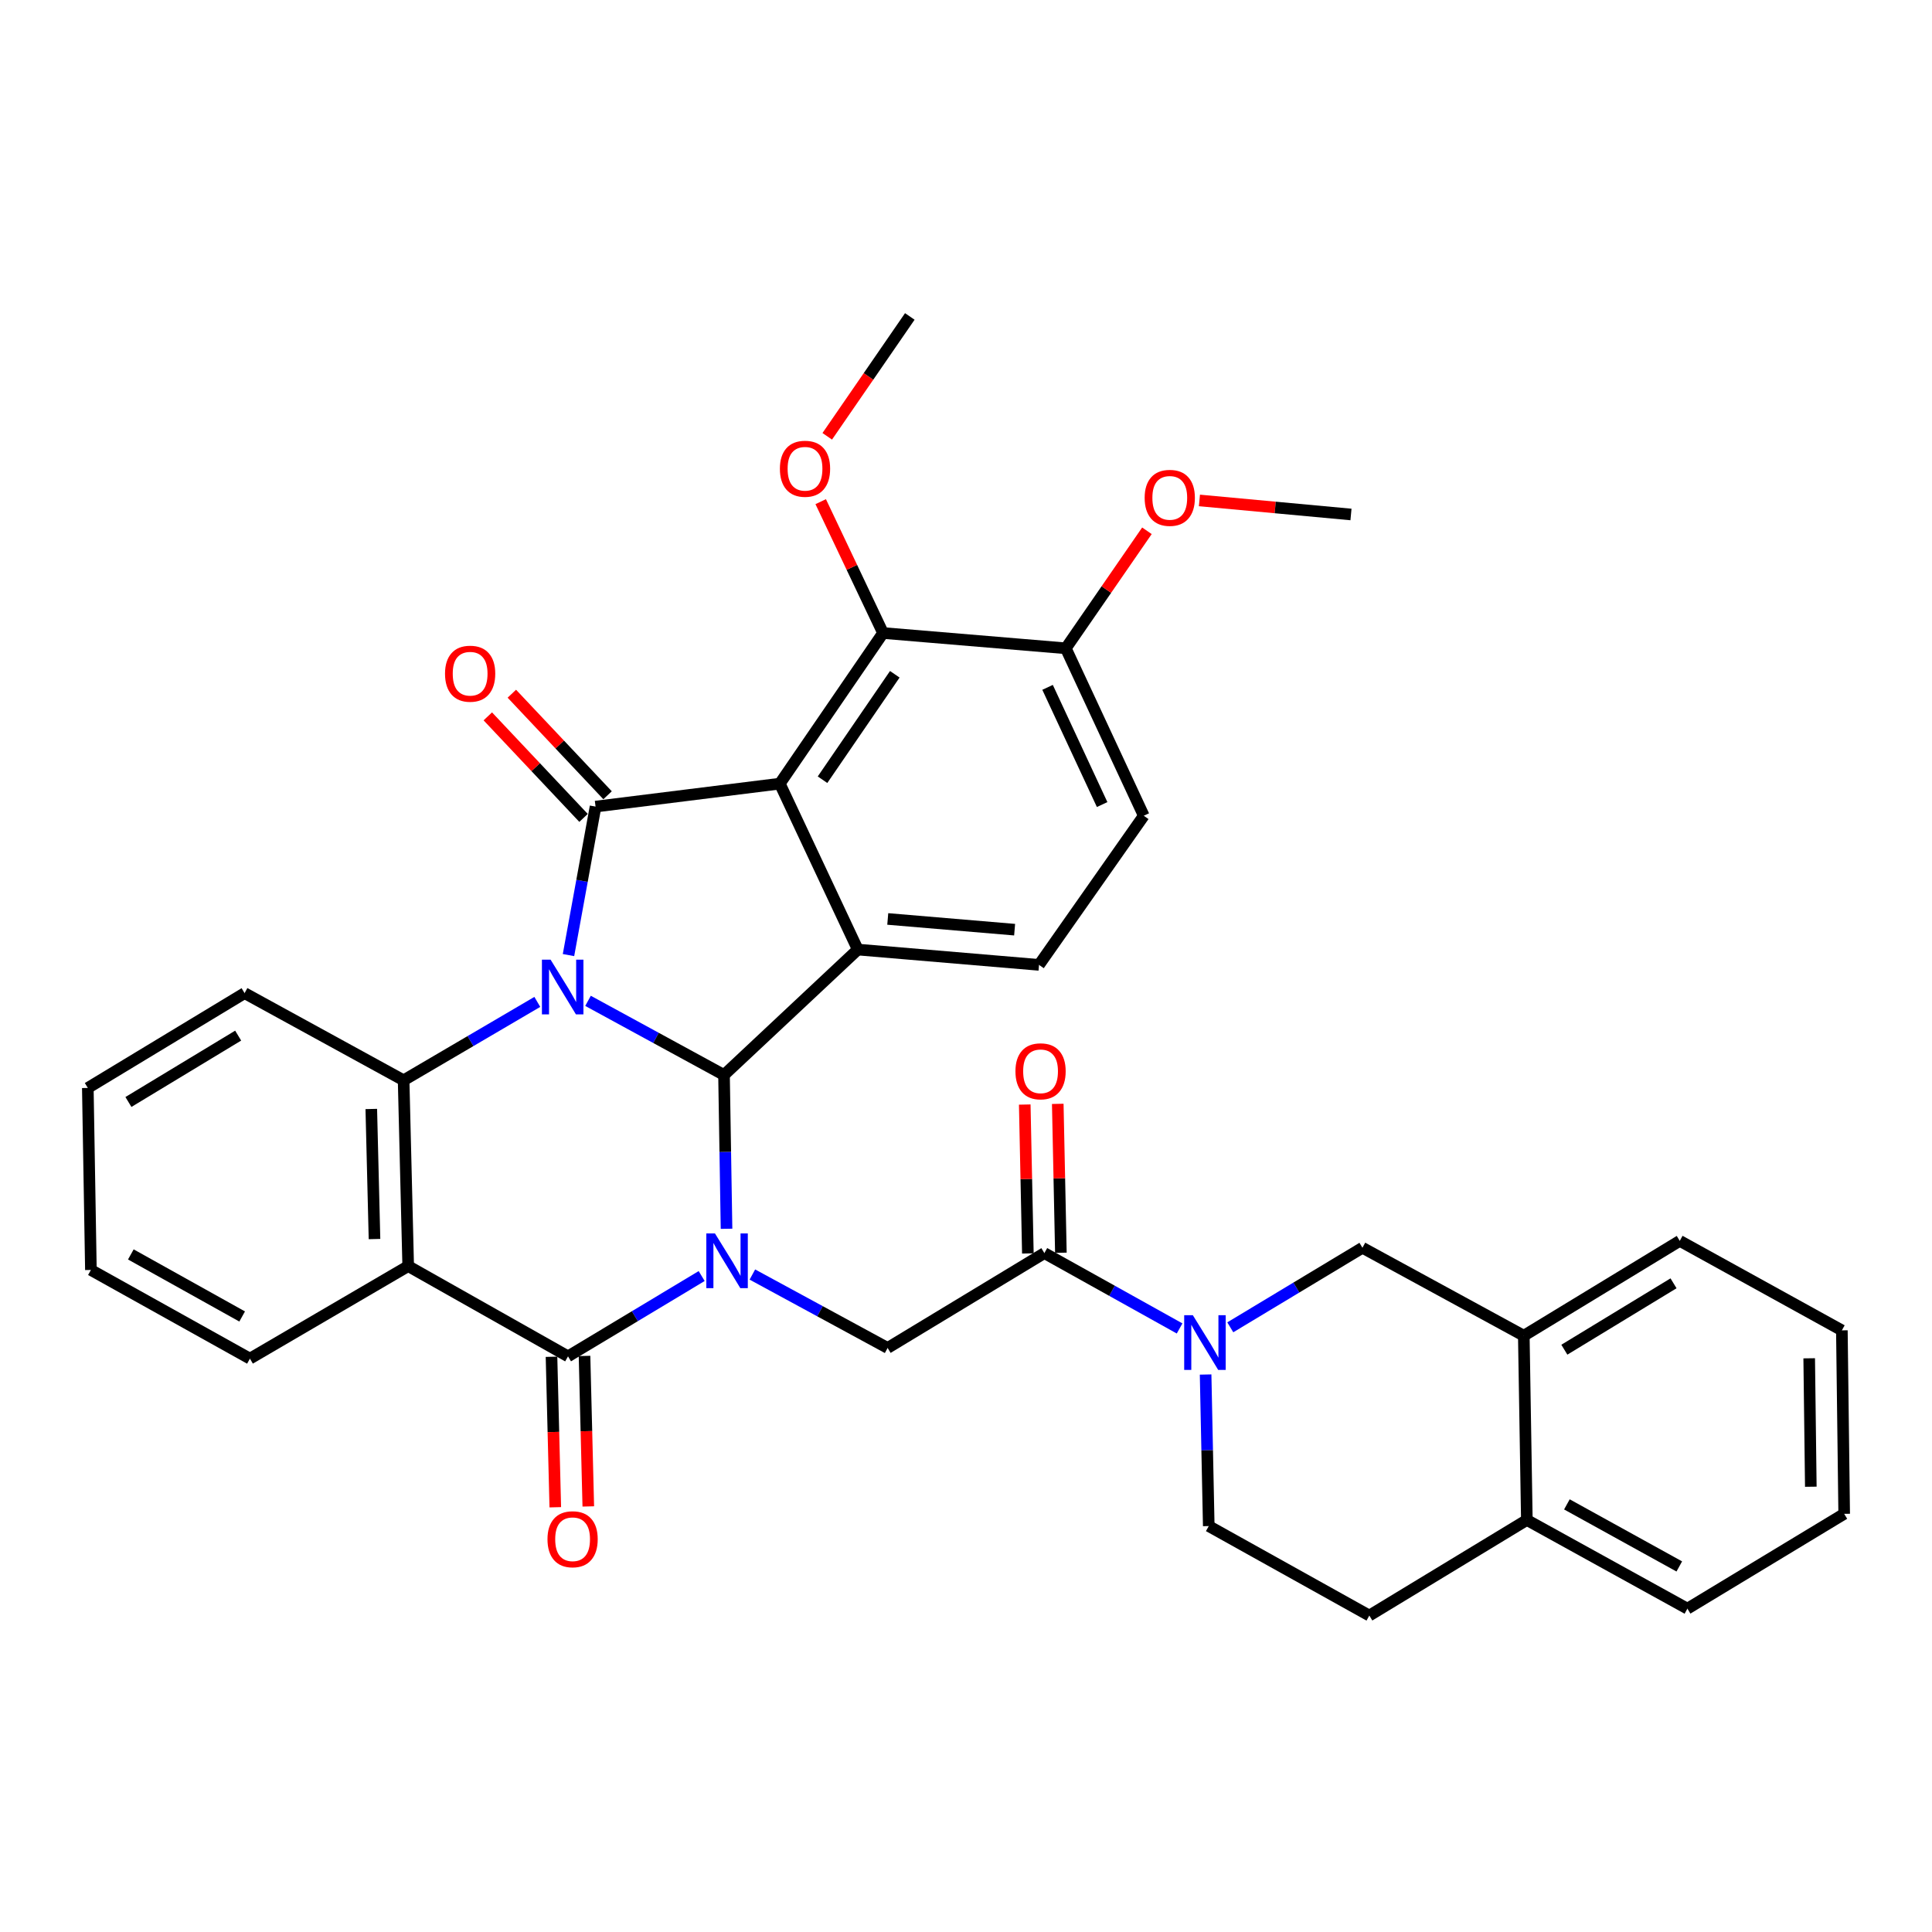 <?xml version='1.0' encoding='iso-8859-1'?>
<svg version='1.1' baseProfile='full'
              xmlns='http://www.w3.org/2000/svg'
                      xmlns:rdkit='http://www.rdkit.org/xml'
                      xmlns:xlink='http://www.w3.org/1999/xlink'
                  xml:space='preserve'
width='1000px' height='1000px' viewBox='0 0 1000 1000'>
<!-- END OF HEADER -->
<rect style='opacity:1.0;fill:#FFFFFF;stroke:none' width='1000' height='1000' x='0' y='0'> </rect>
<path class='bond-1' d='M 304.358,518.034 L 339.553,537.22' style='fill:none;fill-rule:evenodd;stroke:#0000FF;stroke-width:6px;stroke-linecap:butt;stroke-linejoin:miter;stroke-opacity:1' />
<path class='bond-1' d='M 339.553,537.22 L 374.748,556.406' style='fill:none;fill-rule:evenodd;stroke:#000000;stroke-width:6px;stroke-linecap:butt;stroke-linejoin:miter;stroke-opacity:1' />
<path class='bond-2' d='M 294.252,494.349 L 301.254,455.919' style='fill:none;fill-rule:evenodd;stroke:#0000FF;stroke-width:6px;stroke-linecap:butt;stroke-linejoin:miter;stroke-opacity:1' />
<path class='bond-2' d='M 301.254,455.919 L 308.257,417.489' style='fill:none;fill-rule:evenodd;stroke:#000000;stroke-width:6px;stroke-linecap:butt;stroke-linejoin:miter;stroke-opacity:1' />
<path class='bond-7' d='M 278.114,518.579 L 243.512,538.87' style='fill:none;fill-rule:evenodd;stroke:#0000FF;stroke-width:6px;stroke-linecap:butt;stroke-linejoin:miter;stroke-opacity:1' />
<path class='bond-7' d='M 243.512,538.87 L 208.909,559.16' style='fill:none;fill-rule:evenodd;stroke:#000000;stroke-width:6px;stroke-linecap:butt;stroke-linejoin:miter;stroke-opacity:1' />
<path class='bond-0' d='M 376.052,636.017 L 375.4,596.212' style='fill:none;fill-rule:evenodd;stroke:#0000FF;stroke-width:6px;stroke-linecap:butt;stroke-linejoin:miter;stroke-opacity:1' />
<path class='bond-0' d='M 375.4,596.212 L 374.748,556.406' style='fill:none;fill-rule:evenodd;stroke:#000000;stroke-width:6px;stroke-linecap:butt;stroke-linejoin:miter;stroke-opacity:1' />
<path class='bond-9' d='M 389.428,659.695 L 424.431,678.696' style='fill:none;fill-rule:evenodd;stroke:#0000FF;stroke-width:6px;stroke-linecap:butt;stroke-linejoin:miter;stroke-opacity:1' />
<path class='bond-9' d='M 424.431,678.696 L 459.433,697.697' style='fill:none;fill-rule:evenodd;stroke:#000000;stroke-width:6px;stroke-linecap:butt;stroke-linejoin:miter;stroke-opacity:1' />
<path class='bond-36' d='M 363.183,660.478 L 328.593,681.262' style='fill:none;fill-rule:evenodd;stroke:#0000FF;stroke-width:6px;stroke-linecap:butt;stroke-linejoin:miter;stroke-opacity:1' />
<path class='bond-36' d='M 328.593,681.262 L 294.003,702.047' style='fill:none;fill-rule:evenodd;stroke:#000000;stroke-width:6px;stroke-linecap:butt;stroke-linejoin:miter;stroke-opacity:1' />
<path class='bond-5' d='M 374.748,556.406 L 443.993,491.492' style='fill:none;fill-rule:evenodd;stroke:#000000;stroke-width:6px;stroke-linecap:butt;stroke-linejoin:miter;stroke-opacity:1' />
<path class='bond-3' d='M 308.257,417.489 L 403.625,405.61' style='fill:none;fill-rule:evenodd;stroke:#000000;stroke-width:6px;stroke-linecap:butt;stroke-linejoin:miter;stroke-opacity:1' />
<path class='bond-14' d='M 314.476,411.627 L 289.701,385.345' style='fill:none;fill-rule:evenodd;stroke:#000000;stroke-width:6px;stroke-linecap:butt;stroke-linejoin:miter;stroke-opacity:1' />
<path class='bond-14' d='M 289.701,385.345 L 264.927,359.063' style='fill:none;fill-rule:evenodd;stroke:#FF0000;stroke-width:6px;stroke-linecap:butt;stroke-linejoin:miter;stroke-opacity:1' />
<path class='bond-14' d='M 302.038,423.351 L 277.263,397.069' style='fill:none;fill-rule:evenodd;stroke:#000000;stroke-width:6px;stroke-linecap:butt;stroke-linejoin:miter;stroke-opacity:1' />
<path class='bond-14' d='M 277.263,397.069 L 252.489,370.787' style='fill:none;fill-rule:evenodd;stroke:#FF0000;stroke-width:6px;stroke-linecap:butt;stroke-linejoin:miter;stroke-opacity:1' />
<path class='bond-11' d='M 403.625,405.61 L 457.059,327.647' style='fill:none;fill-rule:evenodd;stroke:#000000;stroke-width:6px;stroke-linecap:butt;stroke-linejoin:miter;stroke-opacity:1' />
<path class='bond-11' d='M 425.739,403.579 L 463.143,349.005' style='fill:none;fill-rule:evenodd;stroke:#000000;stroke-width:6px;stroke-linecap:butt;stroke-linejoin:miter;stroke-opacity:1' />
<path class='bond-35' d='M 403.625,405.61 L 443.993,491.492' style='fill:none;fill-rule:evenodd;stroke:#000000;stroke-width:6px;stroke-linecap:butt;stroke-linejoin:miter;stroke-opacity:1' />
<path class='bond-4' d='M 294.003,702.047 L 211.283,655.336' style='fill:none;fill-rule:evenodd;stroke:#000000;stroke-width:6px;stroke-linecap:butt;stroke-linejoin:miter;stroke-opacity:1' />
<path class='bond-16' d='M 285.459,702.261 L 286.437,741.209' style='fill:none;fill-rule:evenodd;stroke:#000000;stroke-width:6px;stroke-linecap:butt;stroke-linejoin:miter;stroke-opacity:1' />
<path class='bond-16' d='M 286.437,741.209 L 287.415,780.156' style='fill:none;fill-rule:evenodd;stroke:#FF0000;stroke-width:6px;stroke-linecap:butt;stroke-linejoin:miter;stroke-opacity:1' />
<path class='bond-16' d='M 302.547,701.832 L 303.524,740.78' style='fill:none;fill-rule:evenodd;stroke:#000000;stroke-width:6px;stroke-linecap:butt;stroke-linejoin:miter;stroke-opacity:1' />
<path class='bond-16' d='M 303.524,740.78 L 304.502,779.727' style='fill:none;fill-rule:evenodd;stroke:#FF0000;stroke-width:6px;stroke-linecap:butt;stroke-linejoin:miter;stroke-opacity:1' />
<path class='bond-13' d='M 443.993,491.492 L 537.794,499.421' style='fill:none;fill-rule:evenodd;stroke:#000000;stroke-width:6px;stroke-linecap:butt;stroke-linejoin:miter;stroke-opacity:1' />
<path class='bond-13' d='M 459.503,475.649 L 525.164,481.199' style='fill:none;fill-rule:evenodd;stroke:#000000;stroke-width:6px;stroke-linecap:butt;stroke-linejoin:miter;stroke-opacity:1' />
<path class='bond-6' d='M 211.283,655.336 L 208.909,559.16' style='fill:none;fill-rule:evenodd;stroke:#000000;stroke-width:6px;stroke-linecap:butt;stroke-linejoin:miter;stroke-opacity:1' />
<path class='bond-6' d='M 193.84,641.331 L 192.178,574.008' style='fill:none;fill-rule:evenodd;stroke:#000000;stroke-width:6px;stroke-linecap:butt;stroke-linejoin:miter;stroke-opacity:1' />
<path class='bond-24' d='M 211.283,655.336 L 129.361,703.224' style='fill:none;fill-rule:evenodd;stroke:#000000;stroke-width:6px;stroke-linecap:butt;stroke-linejoin:miter;stroke-opacity:1' />
<path class='bond-25' d='M 208.909,559.16 L 126.598,514.045' style='fill:none;fill-rule:evenodd;stroke:#000000;stroke-width:6px;stroke-linecap:butt;stroke-linejoin:miter;stroke-opacity:1' />
<path class='bond-8' d='M 610.557,687.605 L 575.562,668.104' style='fill:none;fill-rule:evenodd;stroke:#0000FF;stroke-width:6px;stroke-linecap:butt;stroke-linejoin:miter;stroke-opacity:1' />
<path class='bond-8' d='M 575.562,668.104 L 540.567,648.603' style='fill:none;fill-rule:evenodd;stroke:#000000;stroke-width:6px;stroke-linecap:butt;stroke-linejoin:miter;stroke-opacity:1' />
<path class='bond-12' d='M 636.795,687.018 L 670.997,666.429' style='fill:none;fill-rule:evenodd;stroke:#0000FF;stroke-width:6px;stroke-linecap:butt;stroke-linejoin:miter;stroke-opacity:1' />
<path class='bond-12' d='M 670.997,666.429 L 705.199,645.84' style='fill:none;fill-rule:evenodd;stroke:#000000;stroke-width:6px;stroke-linecap:butt;stroke-linejoin:miter;stroke-opacity:1' />
<path class='bond-18' d='M 624.02,711.45 L 624.836,750.672' style='fill:none;fill-rule:evenodd;stroke:#0000FF;stroke-width:6px;stroke-linecap:butt;stroke-linejoin:miter;stroke-opacity:1' />
<path class='bond-18' d='M 624.836,750.672 L 625.651,789.894' style='fill:none;fill-rule:evenodd;stroke:#000000;stroke-width:6px;stroke-linecap:butt;stroke-linejoin:miter;stroke-opacity:1' />
<path class='bond-10' d='M 459.433,697.697 L 540.567,648.603' style='fill:none;fill-rule:evenodd;stroke:#000000;stroke-width:6px;stroke-linecap:butt;stroke-linejoin:miter;stroke-opacity:1' />
<path class='bond-19' d='M 549.111,648.424 L 548.303,609.891' style='fill:none;fill-rule:evenodd;stroke:#000000;stroke-width:6px;stroke-linecap:butt;stroke-linejoin:miter;stroke-opacity:1' />
<path class='bond-19' d='M 548.303,609.891 L 547.495,571.357' style='fill:none;fill-rule:evenodd;stroke:#FF0000;stroke-width:6px;stroke-linecap:butt;stroke-linejoin:miter;stroke-opacity:1' />
<path class='bond-19' d='M 532.022,648.782 L 531.214,610.249' style='fill:none;fill-rule:evenodd;stroke:#000000;stroke-width:6px;stroke-linecap:butt;stroke-linejoin:miter;stroke-opacity:1' />
<path class='bond-19' d='M 531.214,610.249 L 530.406,571.716' style='fill:none;fill-rule:evenodd;stroke:#FF0000;stroke-width:6px;stroke-linecap:butt;stroke-linejoin:miter;stroke-opacity:1' />
<path class='bond-17' d='M 457.059,327.647 L 551.658,335.558' style='fill:none;fill-rule:evenodd;stroke:#000000;stroke-width:6px;stroke-linecap:butt;stroke-linejoin:miter;stroke-opacity:1' />
<path class='bond-23' d='M 457.059,327.647 L 440.927,293.653' style='fill:none;fill-rule:evenodd;stroke:#000000;stroke-width:6px;stroke-linecap:butt;stroke-linejoin:miter;stroke-opacity:1' />
<path class='bond-23' d='M 440.927,293.653 L 424.795,259.659' style='fill:none;fill-rule:evenodd;stroke:#FF0000;stroke-width:6px;stroke-linecap:butt;stroke-linejoin:miter;stroke-opacity:1' />
<path class='bond-15' d='M 705.199,645.84 L 788.717,691.364' style='fill:none;fill-rule:evenodd;stroke:#000000;stroke-width:6px;stroke-linecap:butt;stroke-linejoin:miter;stroke-opacity:1' />
<path class='bond-21' d='M 537.794,499.421 L 592.016,422.228' style='fill:none;fill-rule:evenodd;stroke:#000000;stroke-width:6px;stroke-linecap:butt;stroke-linejoin:miter;stroke-opacity:1' />
<path class='bond-27' d='M 788.717,691.364 L 869.442,642.269' style='fill:none;fill-rule:evenodd;stroke:#000000;stroke-width:6px;stroke-linecap:butt;stroke-linejoin:miter;stroke-opacity:1' />
<path class='bond-27' d='M 809.707,698.604 L 866.215,664.237' style='fill:none;fill-rule:evenodd;stroke:#000000;stroke-width:6px;stroke-linecap:butt;stroke-linejoin:miter;stroke-opacity:1' />
<path class='bond-39' d='M 788.717,691.364 L 790.293,786.741' style='fill:none;fill-rule:evenodd;stroke:#000000;stroke-width:6px;stroke-linecap:butt;stroke-linejoin:miter;stroke-opacity:1' />
<path class='bond-26' d='M 551.658,335.558 L 572.653,305.145' style='fill:none;fill-rule:evenodd;stroke:#000000;stroke-width:6px;stroke-linecap:butt;stroke-linejoin:miter;stroke-opacity:1' />
<path class='bond-26' d='M 572.653,305.145 L 593.648,274.733' style='fill:none;fill-rule:evenodd;stroke:#FF0000;stroke-width:6px;stroke-linecap:butt;stroke-linejoin:miter;stroke-opacity:1' />
<path class='bond-38' d='M 551.658,335.558 L 592.016,422.228' style='fill:none;fill-rule:evenodd;stroke:#000000;stroke-width:6px;stroke-linecap:butt;stroke-linejoin:miter;stroke-opacity:1' />
<path class='bond-38' d='M 542.217,355.774 L 570.467,416.443' style='fill:none;fill-rule:evenodd;stroke:#000000;stroke-width:6px;stroke-linecap:butt;stroke-linejoin:miter;stroke-opacity:1' />
<path class='bond-22' d='M 625.651,789.894 L 708.76,836.206' style='fill:none;fill-rule:evenodd;stroke:#000000;stroke-width:6px;stroke-linecap:butt;stroke-linejoin:miter;stroke-opacity:1' />
<path class='bond-20' d='M 790.293,786.741 L 708.76,836.206' style='fill:none;fill-rule:evenodd;stroke:#000000;stroke-width:6px;stroke-linecap:butt;stroke-linejoin:miter;stroke-opacity:1' />
<path class='bond-28' d='M 790.293,786.741 L 873.402,832.636' style='fill:none;fill-rule:evenodd;stroke:#000000;stroke-width:6px;stroke-linecap:butt;stroke-linejoin:miter;stroke-opacity:1' />
<path class='bond-28' d='M 811.022,778.663 L 869.198,810.789' style='fill:none;fill-rule:evenodd;stroke:#000000;stroke-width:6px;stroke-linecap:butt;stroke-linejoin:miter;stroke-opacity:1' />
<path class='bond-29' d='M 428.182,225.834 L 449.548,194.814' style='fill:none;fill-rule:evenodd;stroke:#FF0000;stroke-width:6px;stroke-linecap:butt;stroke-linejoin:miter;stroke-opacity:1' />
<path class='bond-29' d='M 449.548,194.814 L 470.914,163.794' style='fill:none;fill-rule:evenodd;stroke:#000000;stroke-width:6px;stroke-linecap:butt;stroke-linejoin:miter;stroke-opacity:1' />
<path class='bond-37' d='M 129.361,703.224 L 47.05,657.33' style='fill:none;fill-rule:evenodd;stroke:#000000;stroke-width:6px;stroke-linecap:butt;stroke-linejoin:miter;stroke-opacity:1' />
<path class='bond-37' d='M 125.339,681.411 L 67.721,649.285' style='fill:none;fill-rule:evenodd;stroke:#000000;stroke-width:6px;stroke-linecap:butt;stroke-linejoin:miter;stroke-opacity:1' />
<path class='bond-32' d='M 126.598,514.045 L 45.455,563.12' style='fill:none;fill-rule:evenodd;stroke:#000000;stroke-width:6px;stroke-linecap:butt;stroke-linejoin:miter;stroke-opacity:1' />
<path class='bond-32' d='M 123.272,536.032 L 66.472,570.385' style='fill:none;fill-rule:evenodd;stroke:#000000;stroke-width:6px;stroke-linecap:butt;stroke-linejoin:miter;stroke-opacity:1' />
<path class='bond-30' d='M 620.827,259.027 L 660.046,262.661' style='fill:none;fill-rule:evenodd;stroke:#FF0000;stroke-width:6px;stroke-linecap:butt;stroke-linejoin:miter;stroke-opacity:1' />
<path class='bond-30' d='M 660.046,262.661 L 699.264,266.294' style='fill:none;fill-rule:evenodd;stroke:#000000;stroke-width:6px;stroke-linecap:butt;stroke-linejoin:miter;stroke-opacity:1' />
<path class='bond-33' d='M 869.442,642.269 L 953.349,688.591' style='fill:none;fill-rule:evenodd;stroke:#000000;stroke-width:6px;stroke-linecap:butt;stroke-linejoin:miter;stroke-opacity:1' />
<path class='bond-34' d='M 873.402,832.636 L 954.545,783.56' style='fill:none;fill-rule:evenodd;stroke:#000000;stroke-width:6px;stroke-linecap:butt;stroke-linejoin:miter;stroke-opacity:1' />
<path class='bond-31' d='M 47.05,657.33 L 45.455,563.12' style='fill:none;fill-rule:evenodd;stroke:#000000;stroke-width:6px;stroke-linecap:butt;stroke-linejoin:miter;stroke-opacity:1' />
<path class='bond-40' d='M 953.349,688.591 L 954.545,783.56' style='fill:none;fill-rule:evenodd;stroke:#000000;stroke-width:6px;stroke-linecap:butt;stroke-linejoin:miter;stroke-opacity:1' />
<path class='bond-40' d='M 936.437,703.052 L 937.275,769.53' style='fill:none;fill-rule:evenodd;stroke:#000000;stroke-width:6px;stroke-linecap:butt;stroke-linejoin:miter;stroke-opacity:1' />
<path  class='atom-0' d='M 284.98 496.722
L 294.26 511.722
Q 295.18 513.202, 296.66 515.882
Q 298.14 518.562, 298.22 518.722
L 298.22 496.722
L 301.98 496.722
L 301.98 525.042
L 298.1 525.042
L 288.14 508.642
Q 286.98 506.722, 285.74 504.522
Q 284.54 502.322, 284.18 501.642
L 284.18 525.042
L 280.5 525.042
L 280.5 496.722
L 284.98 496.722
' fill='#0000FF'/>
<path  class='atom-1' d='M 370.064 638.422
L 379.344 653.422
Q 380.264 654.902, 381.744 657.582
Q 383.224 660.262, 383.304 660.422
L 383.304 638.422
L 387.064 638.422
L 387.064 666.742
L 383.184 666.742
L 373.224 650.342
Q 372.064 648.422, 370.824 646.222
Q 369.624 644.022, 369.264 643.342
L 369.264 666.742
L 365.584 666.742
L 365.584 638.422
L 370.064 638.422
' fill='#0000FF'/>
<path  class='atom-9' d='M 617.416 680.755
L 626.696 695.755
Q 627.616 697.235, 629.096 699.915
Q 630.576 702.595, 630.656 702.755
L 630.656 680.755
L 634.416 680.755
L 634.416 709.075
L 630.536 709.075
L 620.576 692.675
Q 619.416 690.755, 618.176 688.555
Q 616.976 686.355, 616.616 685.675
L 616.616 709.075
L 612.936 709.075
L 612.936 680.755
L 617.416 680.755
' fill='#0000FF'/>
<path  class='atom-15' d='M 230.342 348.704
Q 230.342 341.904, 233.702 338.104
Q 237.062 334.304, 243.342 334.304
Q 249.622 334.304, 252.982 338.104
Q 256.342 341.904, 256.342 348.704
Q 256.342 355.584, 252.942 359.504
Q 249.542 363.384, 243.342 363.384
Q 237.102 363.384, 233.702 359.504
Q 230.342 355.624, 230.342 348.704
M 243.342 360.184
Q 247.662 360.184, 249.982 357.304
Q 252.342 354.384, 252.342 348.704
Q 252.342 343.144, 249.982 340.344
Q 247.662 337.504, 243.342 337.504
Q 239.022 337.504, 236.662 340.304
Q 234.342 343.104, 234.342 348.704
Q 234.342 354.424, 236.662 357.304
Q 239.022 360.184, 243.342 360.184
' fill='#FF0000'/>
<path  class='atom-17' d='M 283.377 796.707
Q 283.377 789.907, 286.737 786.107
Q 290.097 782.307, 296.377 782.307
Q 302.657 782.307, 306.017 786.107
Q 309.377 789.907, 309.377 796.707
Q 309.377 803.587, 305.977 807.507
Q 302.577 811.387, 296.377 811.387
Q 290.137 811.387, 286.737 807.507
Q 283.377 803.627, 283.377 796.707
M 296.377 808.187
Q 300.697 808.187, 303.017 805.307
Q 305.377 802.387, 305.377 796.707
Q 305.377 791.147, 303.017 788.347
Q 300.697 785.507, 296.377 785.507
Q 292.057 785.507, 289.697 788.307
Q 287.377 791.107, 287.377 796.707
Q 287.377 802.427, 289.697 805.307
Q 292.057 808.187, 296.377 808.187
' fill='#FF0000'/>
<path  class='atom-20' d='M 525.592 554.502
Q 525.592 547.702, 528.952 543.902
Q 532.312 540.102, 538.592 540.102
Q 544.872 540.102, 548.232 543.902
Q 551.592 547.702, 551.592 554.502
Q 551.592 561.382, 548.192 565.302
Q 544.792 569.182, 538.592 569.182
Q 532.352 569.182, 528.952 565.302
Q 525.592 561.422, 525.592 554.502
M 538.592 565.982
Q 542.912 565.982, 545.232 563.102
Q 547.592 560.182, 547.592 554.502
Q 547.592 548.942, 545.232 546.142
Q 542.912 543.302, 538.592 543.302
Q 534.272 543.302, 531.912 546.102
Q 529.592 548.902, 529.592 554.502
Q 529.592 560.222, 531.912 563.102
Q 534.272 565.982, 538.592 565.982
' fill='#FF0000'/>
<path  class='atom-24' d='M 403.673 242.624
Q 403.673 235.824, 407.033 232.024
Q 410.393 228.224, 416.673 228.224
Q 422.953 228.224, 426.313 232.024
Q 429.673 235.824, 429.673 242.624
Q 429.673 249.504, 426.273 253.424
Q 422.873 257.304, 416.673 257.304
Q 410.433 257.304, 407.033 253.424
Q 403.673 249.544, 403.673 242.624
M 416.673 254.104
Q 420.993 254.104, 423.313 251.224
Q 425.673 248.304, 425.673 242.624
Q 425.673 237.064, 423.313 234.264
Q 420.993 231.424, 416.673 231.424
Q 412.353 231.424, 409.993 234.224
Q 407.673 237.024, 407.673 242.624
Q 407.673 248.344, 409.993 251.224
Q 412.353 254.104, 416.673 254.104
' fill='#FF0000'/>
<path  class='atom-27' d='M 592.472 257.685
Q 592.472 250.885, 595.832 247.085
Q 599.192 243.285, 605.472 243.285
Q 611.752 243.285, 615.112 247.085
Q 618.472 250.885, 618.472 257.685
Q 618.472 264.565, 615.072 268.485
Q 611.672 272.365, 605.472 272.365
Q 599.232 272.365, 595.832 268.485
Q 592.472 264.605, 592.472 257.685
M 605.472 269.165
Q 609.792 269.165, 612.112 266.285
Q 614.472 263.365, 614.472 257.685
Q 614.472 252.125, 612.112 249.325
Q 609.792 246.485, 605.472 246.485
Q 601.152 246.485, 598.792 249.285
Q 596.472 252.085, 596.472 257.685
Q 596.472 263.405, 598.792 266.285
Q 601.152 269.165, 605.472 269.165
' fill='#FF0000'/>
</svg>
